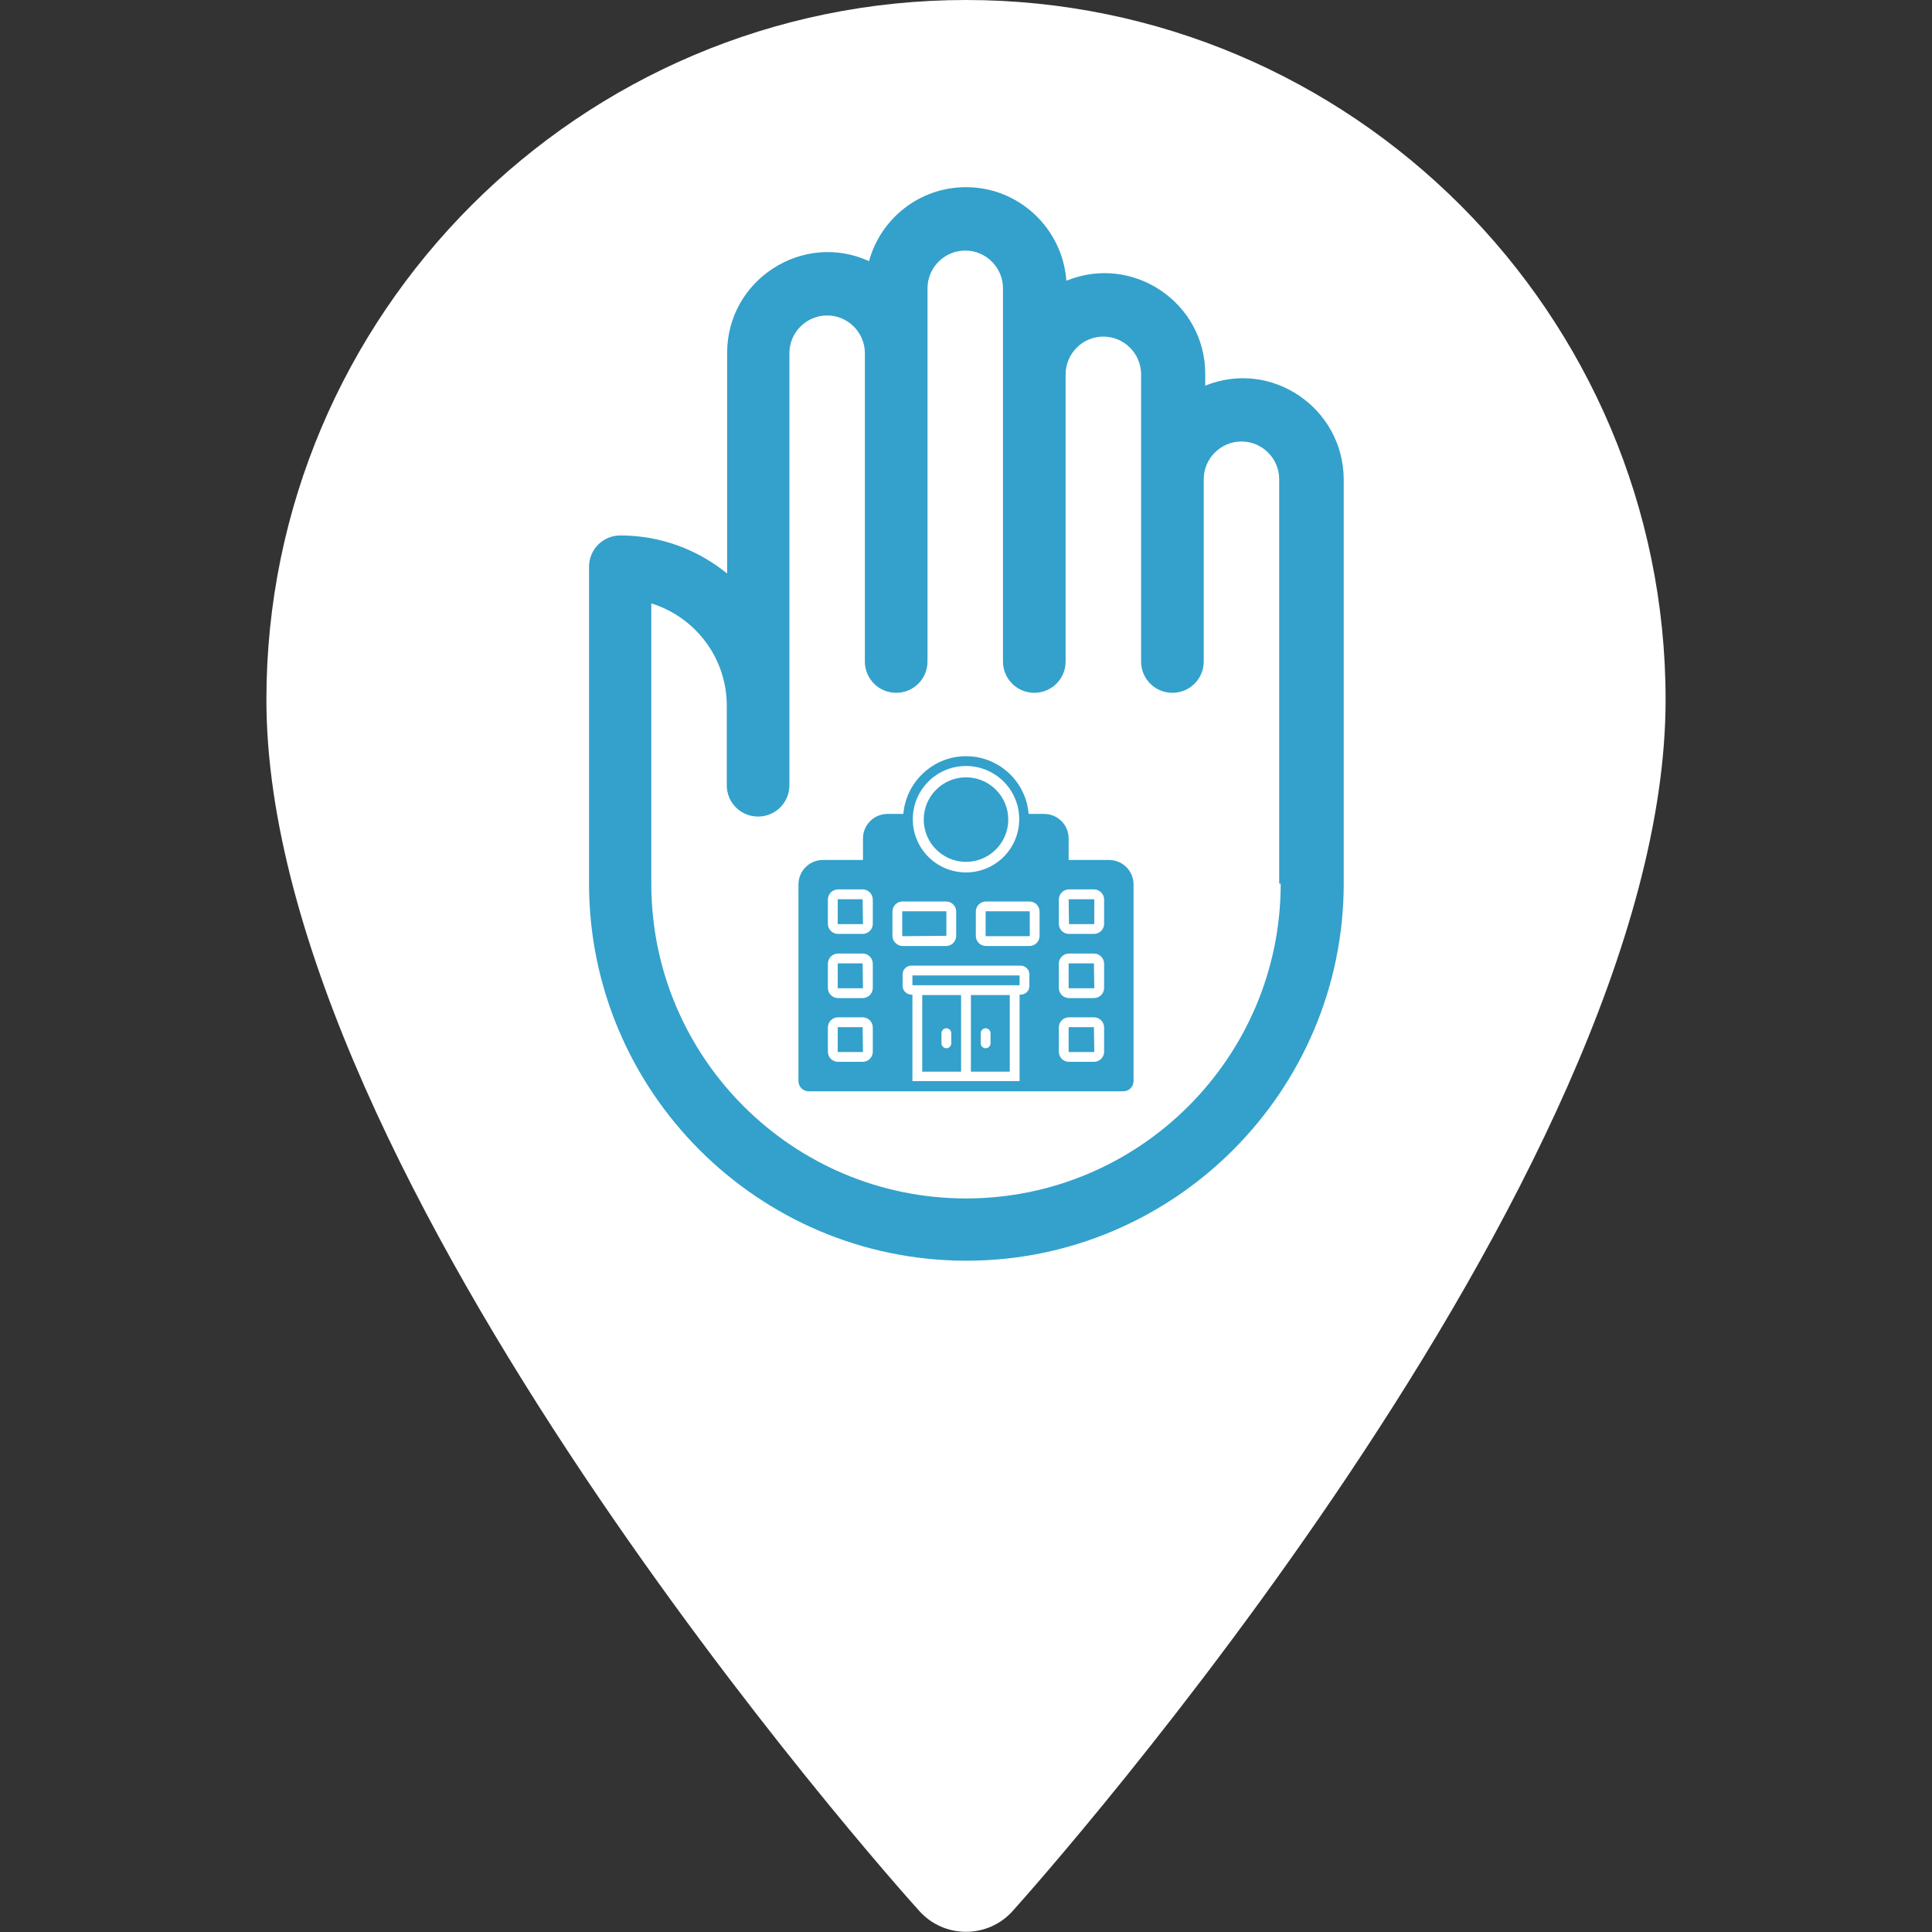 <?xml version="1.0" encoding="utf-8"?>
<!-- Generator: Adobe Illustrator 24.3.0, SVG Export Plug-In . SVG Version: 6.00 Build 0)  -->
<svg version="1.1" id="Layer_1" xmlns="http://www.w3.org/2000/svg" xmlns:xlink="http://www.w3.org/1999/xlink" x="0px" y="0px"
	 viewBox="0 0 512 512" style="enable-background:new 0 0 512 512;" xml:space="preserve">
<rect x="0" y="0" width="512" height="512" fill="#333333" stroke="none"/>
<style type="text/css">
	.st0{fill:#FFFFFF;}
	.st1{display:none;}
	.st2{display:inline;fill:#33a1cb;}
	.st3{display:inline;}
	.st4{fill:#33a1cb;}
	.st5{fill:#33a1cb;}
</style>
<g>
	<g>
		<path class="st0" d="M256,0C153.8,0,70.6,83.2,70.6,185.4c0,126.9,165.9,313.2,173,321c6.6,7.4,18.2,7.4,24.8,0
			c7.1-7.9,173-194.1,173-321C441.4,83.2,358.2,0,256,0z"/>
	</g>
</g>
<g class="st1">
	<path class="st2" d="M319.3,102.2v-3.1c0-18.9-19.2-31.9-36.7-24.7c-1-13.8-12.5-24.8-26.6-24.8c-12.3,0-22.6,8.3-25.7,19.6
		c-17.6-8-37.6,5-37.6,24.3V152c-7.7-6.3-17.6-10.1-28.3-10.1c-4.6,0-8.3,3.7-8.3,8.3v83.9c0,55.1,44.9,100,100,100
		s100-44.9,100-100V126.9C356,108,336.8,95.1,319.3,102.2z M339.3,234.1c0,46-37.4,83.3-83.3,83.3s-83.3-37.4-83.3-83.3v-74.3
		c11.6,3.6,20,14.4,20,27.1V208c0,4.6,3.7,8.3,8.3,8.3s8.3-3.7,8.3-8.3c0-204.4,0-61.5,0-114.5c0-5.5,4.5-10,10-10
		c5.5,0,10,4.5,10,10v81.7c0,4.6,3.7,8.3,8.3,8.3s8.3-3.7,8.3-8.3c0-5.4,0-93.8,0-98.9c0-5.5,4.5-10,10-10c5.5,0,10,4.5,10,10v98.9
		c0,4.6,3.7,8.3,8.3,8.3c4.6,0,8.3-3.7,8.3-8.3V99.1c0-5.5,4.5-10,10-10c5.5,0,10,4.5,10,10v76.1c0,4.6,3.7,8.3,8.3,8.3
		c4.6,0,8.3-3.7,8.3-8.3c0-3.7,0-42.5,0-48.3c0-5.5,4.5-10,10-10c5.5,0,10,4.5,10,10V234.1z"/>
	<g class="st3">
		<g>
			<path class="st4" d="M215.4,253.6c-5.2,0-9.4,4.2-9.4,9.4c0,0.4,0,0.8,0.1,1.2c0.6,4.6,4.5,8.2,9.4,8.2c4.9,0,9-3.8,9.4-8.6
				c0-0.3,0-0.5,0-0.8C224.8,257.8,220.6,253.6,215.4,253.6z M210.7,259.5l1.9,1.9c-0.1,0.3-0.3,0.5-0.3,0.8h-2.7
				C209.7,261.2,210.1,260.3,210.7,259.5z M209.5,263.9h2.7c0.1,0.3,0.2,0.6,0.3,0.8l-1.9,1.9C210.1,265.8,209.7,264.9,209.5,263.9z
				 M214.6,268.9c-1-0.1-2-0.5-2.7-1.1l1.9-1.9c0.3,0.1,0.5,0.3,0.8,0.3V268.9z M214.6,259.9c-0.3,0.1-0.6,0.2-0.8,0.3l-1.9-1.9
				c0.8-0.6,1.7-1,2.8-1.1V259.9z M216.2,257.2c1,0.1,2,0.5,2.8,1.1l-1.9,1.9c-0.3-0.2-0.5-0.3-0.8-0.3V257.2z M216.2,268.9v-2.7
				c0.3-0.1,0.6-0.2,0.8-0.3l1.9,1.9C218.2,268.4,217.2,268.8,216.2,268.9z M220.1,266.6l-1.9-1.9c0.1-0.3,0.3-0.5,0.4-0.8h2.7
				C221.1,264.9,220.7,265.8,220.1,266.6z M218.5,262.2c-0.1-0.3-0.2-0.6-0.3-0.8l1.9-1.9c0.6,0.8,1,1.7,1.1,2.8L218.5,262.2
				L218.5,262.2z"/>
			<path class="st4" d="M294.8,253.6c-5.2,0-9.4,4.2-9.4,9.4c0,0.4,0,0.8,0.1,1.2c0.6,4.6,4.5,8.2,9.3,8.2c4.9,0,9-3.8,9.4-8.6
				c0-0.3,0-0.5,0-0.8C304.2,257.8,300,253.6,294.8,253.6z M290.1,259.5l1.9,1.9c-0.1,0.3-0.3,0.5-0.3,0.8H289
				C289.1,261.2,289.5,260.3,290.1,259.5z M288.9,263.9h2.7c0.1,0.3,0.2,0.6,0.3,0.8l-1.9,1.9C289.5,265.8,289.1,264.9,288.9,263.9z
				 M294,268.9c-1-0.1-2-0.5-2.7-1.1l1.9-1.9c0.3,0.1,0.5,0.3,0.8,0.3V268.9z M294,259.9c-0.3,0.1-0.6,0.2-0.8,0.3l-1.9-1.9
				c0.8-0.6,1.7-1,2.8-1.1C294,257.2,294,259.9,294,259.9z M295.6,257.2c1,0.1,2,0.5,2.8,1.1l-1.9,1.9c-0.3-0.2-0.5-0.3-0.8-0.3
				V257.2z M295.6,268.9v-2.7c0.3-0.1,0.6-0.2,0.8-0.3l1.9,1.9C297.6,268.4,296.6,268.8,295.6,268.9z M299.5,266.6l-1.9-1.9
				c0.1-0.3,0.3-0.5,0.4-0.8h2.7C300.5,264.9,300.1,265.8,299.5,266.6z M298,262.2c-0.1-0.3-0.2-0.6-0.3-0.8l1.9-1.9
				c0.6,0.8,1,1.7,1.1,2.8L298,262.2L298,262.2z"/>
			<path class="st4" d="M314.9,250.6l-1.8-1.7l0-5.5c0-1.4-0.5-2.8-1.5-3.9l-6.7-7.4v0c0-1.5-1.1-2.8-2.7-3.1
				c-8-1.5-32.7-5.4-52.3-0.1c-12.1,3.2-24.4,9.8-24.4,9.8s-21.3,2.7-26.5,9.4c-1.8,2.3-2.5,5.4-2.8,8.1c-0.4,3.8,2.1,7.3,5.9,8.2
				l2,0.4c0-0.1,0-0.2-0.1-0.3c-0.1-0.5-0.1-1-0.1-1.4c0-6.2,5.1-11.3,11.3-11.3c6.2,0,11.3,5.1,11.3,11.3c0,0.3,0,0.6,0,1
				c0,0.4-0.1,0.8-0.2,1.1l57.2,0.1c-0.1-0.3-0.1-0.5-0.1-0.8c-0.1-0.5-0.1-1-0.1-1.4c0-6.2,5.1-11.3,11.3-11.3
				c6.2,0,11.3,5.1,11.3,11.3c0,0.3,0,0.6,0,1c0,0.4-0.1,0.9-0.2,1.3l0.8,0l3.3-1.8c3.4-1.9,5.6-5.4,5.7-9.2l0.1-1.7
				C315.7,251.9,315.4,251.1,314.9,250.6z M236.8,239.4l0.9-3.5c0,0,13.2-6.9,35.4-6.2v10.3l-35.5,2.8
				C237.6,242.9,237.8,240.7,236.8,239.4z M293.7,238.5l-16.7,1.3V230c5.5,0.4,11.5,1.3,17.9,2.8c0.6,0.2,1.2,0.6,1.4,1.3
				c0.2,0.6,0.1,1.3-0.4,1.8L293.7,238.5z"/>
		</g>
	</g>
</g>
<g>
	<path class="st5" d="M319.4,102.2v-3.1c0-18.9-19.2-31.9-36.8-24.7c-1-13.8-12.5-24.8-26.6-24.8c-12.3,0-22.6,8.3-25.7,19.6
		c-17.6-8-37.6,5-37.6,24.3V152c-7.7-6.3-17.6-10.1-28.3-10.1c-4.6,0-8.3,3.7-8.3,8.3v83.9c0,55.2,44.9,100,100,100
		s100-44.9,100-100V127C356,108.1,336.9,95.1,319.4,102.2z M339.4,234.2c0,46-37.4,83.4-83.4,83.4s-83.4-37.4-83.4-83.4v-74.3
		c11.6,3.6,20,14.4,20,27.1v21.1c0,4.6,3.7,8.3,8.3,8.3s8.3-3.7,8.3-8.3c0-204.4,0-61.5,0-114.5c0-5.5,4.5-10,10-10s10,4.5,10,10
		v81.7c0,4.6,3.7,8.3,8.3,8.3s8.3-3.7,8.3-8.3c0-5.4,0-93.8,0-98.9c0-5.5,4.5-10,10-10c5.5,0,10,4.5,10,10v98.9
		c0,4.6,3.7,8.3,8.3,8.3s8.3-3.7,8.3-8.3V99.2c0-5.5,4.5-10,10-10c5.5,0,10,4.5,10,10v76.1c0,4.6,3.7,8.3,8.3,8.3s8.3-3.7,8.3-8.3
		c0-3.7,0-42.5,0-48.3c0-5.5,4.5-10,10-10s10,4.5,10,10V234.2z"/>
	<g>
		<path class="st5" d="M272.8,241.5h-11.5c-0.1,0-0.1,0-0.1,0.1v6.4c0,0.1,0,0.1,0.1,0.1h11.5c0.1,0,0.1,0,0.1-0.1l0-6.4
			C272.9,241.6,272.9,241.6,272.8,241.5C272.8,241.5,272.8,241.5,272.8,241.5z"/>
		<path class="st5" d="M257.3,284h10.3v-20.3h-10.3V284z M259.9,273.8c0-0.7,0.6-1.3,1.3-1.3c0.7,0,1.3,0.6,1.3,1.3v2.7
			c0,0.7-0.6,1.3-1.3,1.3c-0.7,0-1.3-0.6-1.3-1.3V273.8z"/>
		<rect x="241.8" y="258.5" class="st5" width="28.4" height="2.6"/>
		<path class="st5" d="M244.4,284h10.3v-20.3h-10.3V284z M249.5,273.8c0-0.7,0.6-1.3,1.3-1.3c0.7,0,1.3,0.6,1.3,1.3v2.7
			c0,0.7-0.6,1.3-1.3,1.3c-0.7,0-1.3-0.6-1.3-1.3V273.8z"/>
		<circle class="st5" cx="256" cy="217.2" r="11.2"/>
		<path class="st5" d="M228.6,238.3h-6.5c0,0,0,0-0.1,0c0,0,0,0.1,0,0.1l0,6.4c0,0.1,0,0.1,0.1,0.1h6.5c0.1,0,0.1,0,0.1-0.1
			L228.6,238.3C228.7,238.4,228.7,238.3,228.6,238.3z"/>
		<path class="st5" d="M250.8,248v-6.4c0-0.1,0-0.1-0.1-0.1h-11.5c-0.1,0-0.1,0-0.1,0.1l0,6.4c0,0,0.1,0.1,0.1,0.1L250.8,248
			C250.8,248.1,250.8,248,250.8,248z"/>
		<path class="st5" d="M228.6,272.2h-6.5c0,0,0,0-0.1,0c0,0,0,0.1,0,0.1l0,6.4c0,0.1,0,0.1,0.1,0.1h6.5c0.1,0,0.1,0,0.1-0.1
			L228.6,272.2C228.7,272.2,228.7,272.2,228.6,272.2z"/>
		<path class="st5" d="M283.3,244.9h6.6c0.1,0,0.1,0,0.1-0.1l0-6.4c0,0,0,0,0-0.1c0,0-0.1,0-0.1,0h-6.6c-0.1,0-0.1,0-0.1,0.1
			L283.3,244.9C283.2,244.8,283.3,244.9,283.3,244.9z"/>
		<path class="st5" d="M289.9,255.3h-6.6c-0.1,0-0.1,0-0.1,0.1v6.4c0,0.1,0,0.1,0.1,0.1h6.6c0.1,0,0.1,0,0.1-0.1L289.9,255.3
			C290,255.4,290,255.4,289.9,255.3C289.9,255.3,289.9,255.3,289.9,255.3z"/>
		<path class="st5" d="M289.9,272.2h-6.6c-0.1,0-0.1,0-0.1,0.1v6.4c0,0.1,0,0.1,0.1,0.1h6.6c0.1,0,0.1,0,0.1-0.1L289.9,272.2
			C290,272.3,290,272.3,289.9,272.2C289.9,272.2,289.9,272.2,289.9,272.2z"/>
		<path class="st5" d="M293.9,227.9H288h-4.8v-5.7c0-3.6-2.9-6.5-6.5-6.5h-4.1c-0.7-8.6-7.9-15.3-16.6-15.3
			c-8.7,0-15.9,6.8-16.6,15.3h-4.2c-3.6,0-6.5,2.9-6.5,6.5v5.7h-10.6c-3.6,0-6.5,2.9-6.5,6.5v52.1c0,1.5,1.2,2.7,2.7,2.7h83.4
			c1.5,0,2.7-1.2,2.7-2.7v-52.1C300.4,230.8,297.5,227.9,293.9,227.9z M228.6,281.4h-6.5c-1.5,0-2.7-1.2-2.7-2.7l0-6.4
			c0-1.5,1.2-2.7,2.7-2.7h6.5c1.5,0,2.7,1.2,2.7,2.7v6.4C231.3,280.2,230.1,281.4,228.6,281.4z M228.6,264.5h-6.5
			c-1.5,0-2.7-1.2-2.7-2.7l0-6.4c0-1.5,1.2-2.7,2.7-2.7h6.5c1.5,0,2.7,1.2,2.7,2.7v6.4C231.3,263.3,230.1,264.5,228.6,264.5z
			 M228.6,247.5h-6.5c-1.5,0-2.7-1.2-2.7-2.7l0-6.4c0-1.5,1.2-2.7,2.7-2.7h6.5c1.5,0,2.7,1.2,2.7,2.7v6.4
			C231.3,246.3,230.1,247.5,228.6,247.5z M256,203c7.8,0,14.1,6.3,14.1,14.1c0,7.8-6.3,14.1-14.1,14.1c-7.8,0-14.1-6.3-14.1-14.1
			C241.9,209.3,248.2,203,256,203z M236.5,248l0-6.4c0-1.5,1.2-2.7,2.7-2.7h11.5l0,0c1.5,0,2.7,1.2,2.7,2.7v6.4
			c0,1.5-1.2,2.7-2.7,2.7h-11.5C237.7,250.7,236.5,249.4,236.5,248z M272.8,261.3c0,1.4-1.2,2.4-2.6,2.3v22.9h-28.4v-22.9
			c-1.4,0.1-2.6-1-2.6-2.3v-3.1c0-1.3,1.1-2.3,2.3-2.3h29c1.3,0,2.3,1.1,2.3,2.3V261.3z M275.5,248c0,1.5-1.2,2.7-2.7,2.7h-11.5
			c-1.5,0-2.7-1.2-2.7-2.7v-6.4c0-1.5,1.2-2.7,2.7-2.7h11.5c1.5,0,2.7,1.2,2.7,2.7L275.5,248z M280.6,238.4c0-1.5,1.2-2.7,2.7-2.7
			h6.6c1.5,0,2.7,1.2,2.7,2.7l0,6.4c0,1.5-1.2,2.7-2.7,2.7h-6.6c-1.5,0-2.7-1.2-2.7-2.7V238.4z M292.6,278.7c0,1.5-1.2,2.7-2.7,2.7
			h-6.6c-1.5,0-2.7-1.2-2.7-2.7v-6.4c0-1.5,1.2-2.7,2.7-2.7h6.6c1.5,0,2.7,1.2,2.7,2.7L292.6,278.7z M292.6,261.8
			c0,1.5-1.2,2.7-2.7,2.7h-6.6c-1.5,0-2.7-1.2-2.7-2.7v-6.4c0-1.5,1.2-2.7,2.7-2.7h6.6c1.5,0,2.7,1.2,2.7,2.7L292.6,261.8z"/>
		<path class="st5" d="M228.6,255.3h-6.5c0,0,0,0-0.1,0c0,0,0,0.1,0,0.1l0,6.4c0,0.1,0,0.1,0.1,0.1h6.5c0.1,0,0.1,0,0.1-0.1
			L228.6,255.3C228.7,255.3,228.7,255.3,228.6,255.3z"/>
	</g>
</g>
</svg>
